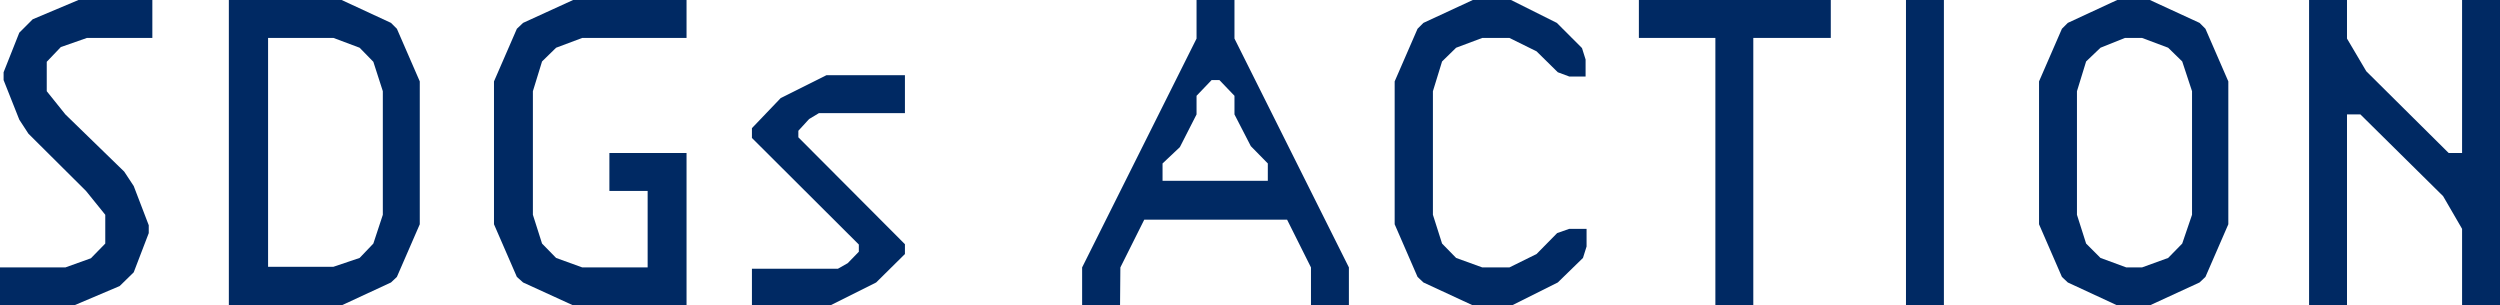 <svg xmlns="http://www.w3.org/2000/svg" viewBox="0 0 76.47 9.34"><defs><style>.cls-1{fill:#002963;}</style></defs><g id="レイヤー_2" data-name="レイヤー 2"><g id="テキスト"><path class="cls-1" d="M.59,3.66.11,2.45V2.21L.59,1,1,.59,2.4,0H4.66V1.16h-2l-.8.28-.43.45v.9L2,3.5,3.8,5.25l.29.44.46,1.2v.24l-.46,1.2-.43.42-1.39.59H0V8.18H2l.78-.28.44-.45V6.57l-.59-.73L.87,4.09Z"/><path class="cls-1" d="M7,0h3.45l1.51.7.18.18.7,1.61V6.86l-.7,1.61-.18.17-1.51.7H7Zm4,7.89.42-.44.29-.88V2.79l-.29-.9-.42-.43-.8-.3h-2v7h2Z"/><path class="cls-1" d="M16,8.64l-.19-.17-.7-1.61V2.49l.7-1.61L16,.7,17.53,0H21V1.16H17.81l-.8.3-.43.42-.28.91V6.57l.28.88.43.44.8.29h2V5.84H18.64V4.68H21V9.34H17.53Z"/><path class="cls-1" d="M27.68,3.46H25.05l-.3.18L24.42,4V4.2l3.26,3.27v.3l-.88.87-1.4.7H23V8.22h2.63l.3-.17.34-.35V7.48L23,4.22v-.3L23.88,3l1.4-.7h2.4Z"/><path class="cls-1" d="M34.26,9.34H33.1V8.18l3.5-7V0h1.16V1.18l3.5,7V9.34H40.1V8.18l-.73-1.46H35l-.73,1.46Zm3.5-5.84V2.93l-.46-.48h-.24l-.46.48V3.5l-.51,1L35.56,5v.53h3.22V5l-.52-.53Z"/><path class="cls-1" d="M43.36.88,43.54.7,45.05,0h1.17l1.4.7.77.77.11.35v.52H48l-.35-.13L47,1.57l-.83-.41h-.83l-.8.3-.43.42-.28.91V6.57l.28.88.43.44.8.29h.83L47,7.77l.63-.64L48,7h.53v.54l-.11.35-.77.75-1.4.7H45.05l-1.51-.7-.18-.17-.7-1.61V2.49Z"/><path class="cls-1" d="M53.63,9.34H52.47V1.16H50.13V0H56V1.16H53.63Z"/><path class="cls-1" d="M59.46,0V9.34H58.3V0Z"/><path class="cls-1" d="M63.25,8.64l-.18-.17-.7-1.61V2.49l.7-1.61L63.25.7,64.76,0h1l1.52.7.18.18.7,1.61V6.86l-.7,1.61-.18.17-1.52.7h-1Zm1-7.18-.44.42-.28.91V6.57l.28.88.44.44.79.29h.48l.8-.29.43-.44.3-.88V2.79l-.3-.91-.43-.42-.8-.3H65Z"/><path class="cls-1" d="M71.79,1.18l.59,1L74.9,4.68h.41V0h1.16V9.34H75.31V7l-.58-1L72.2,3.5h-.41V9.34H70.63V0h1.16Z"/></g></g></svg>